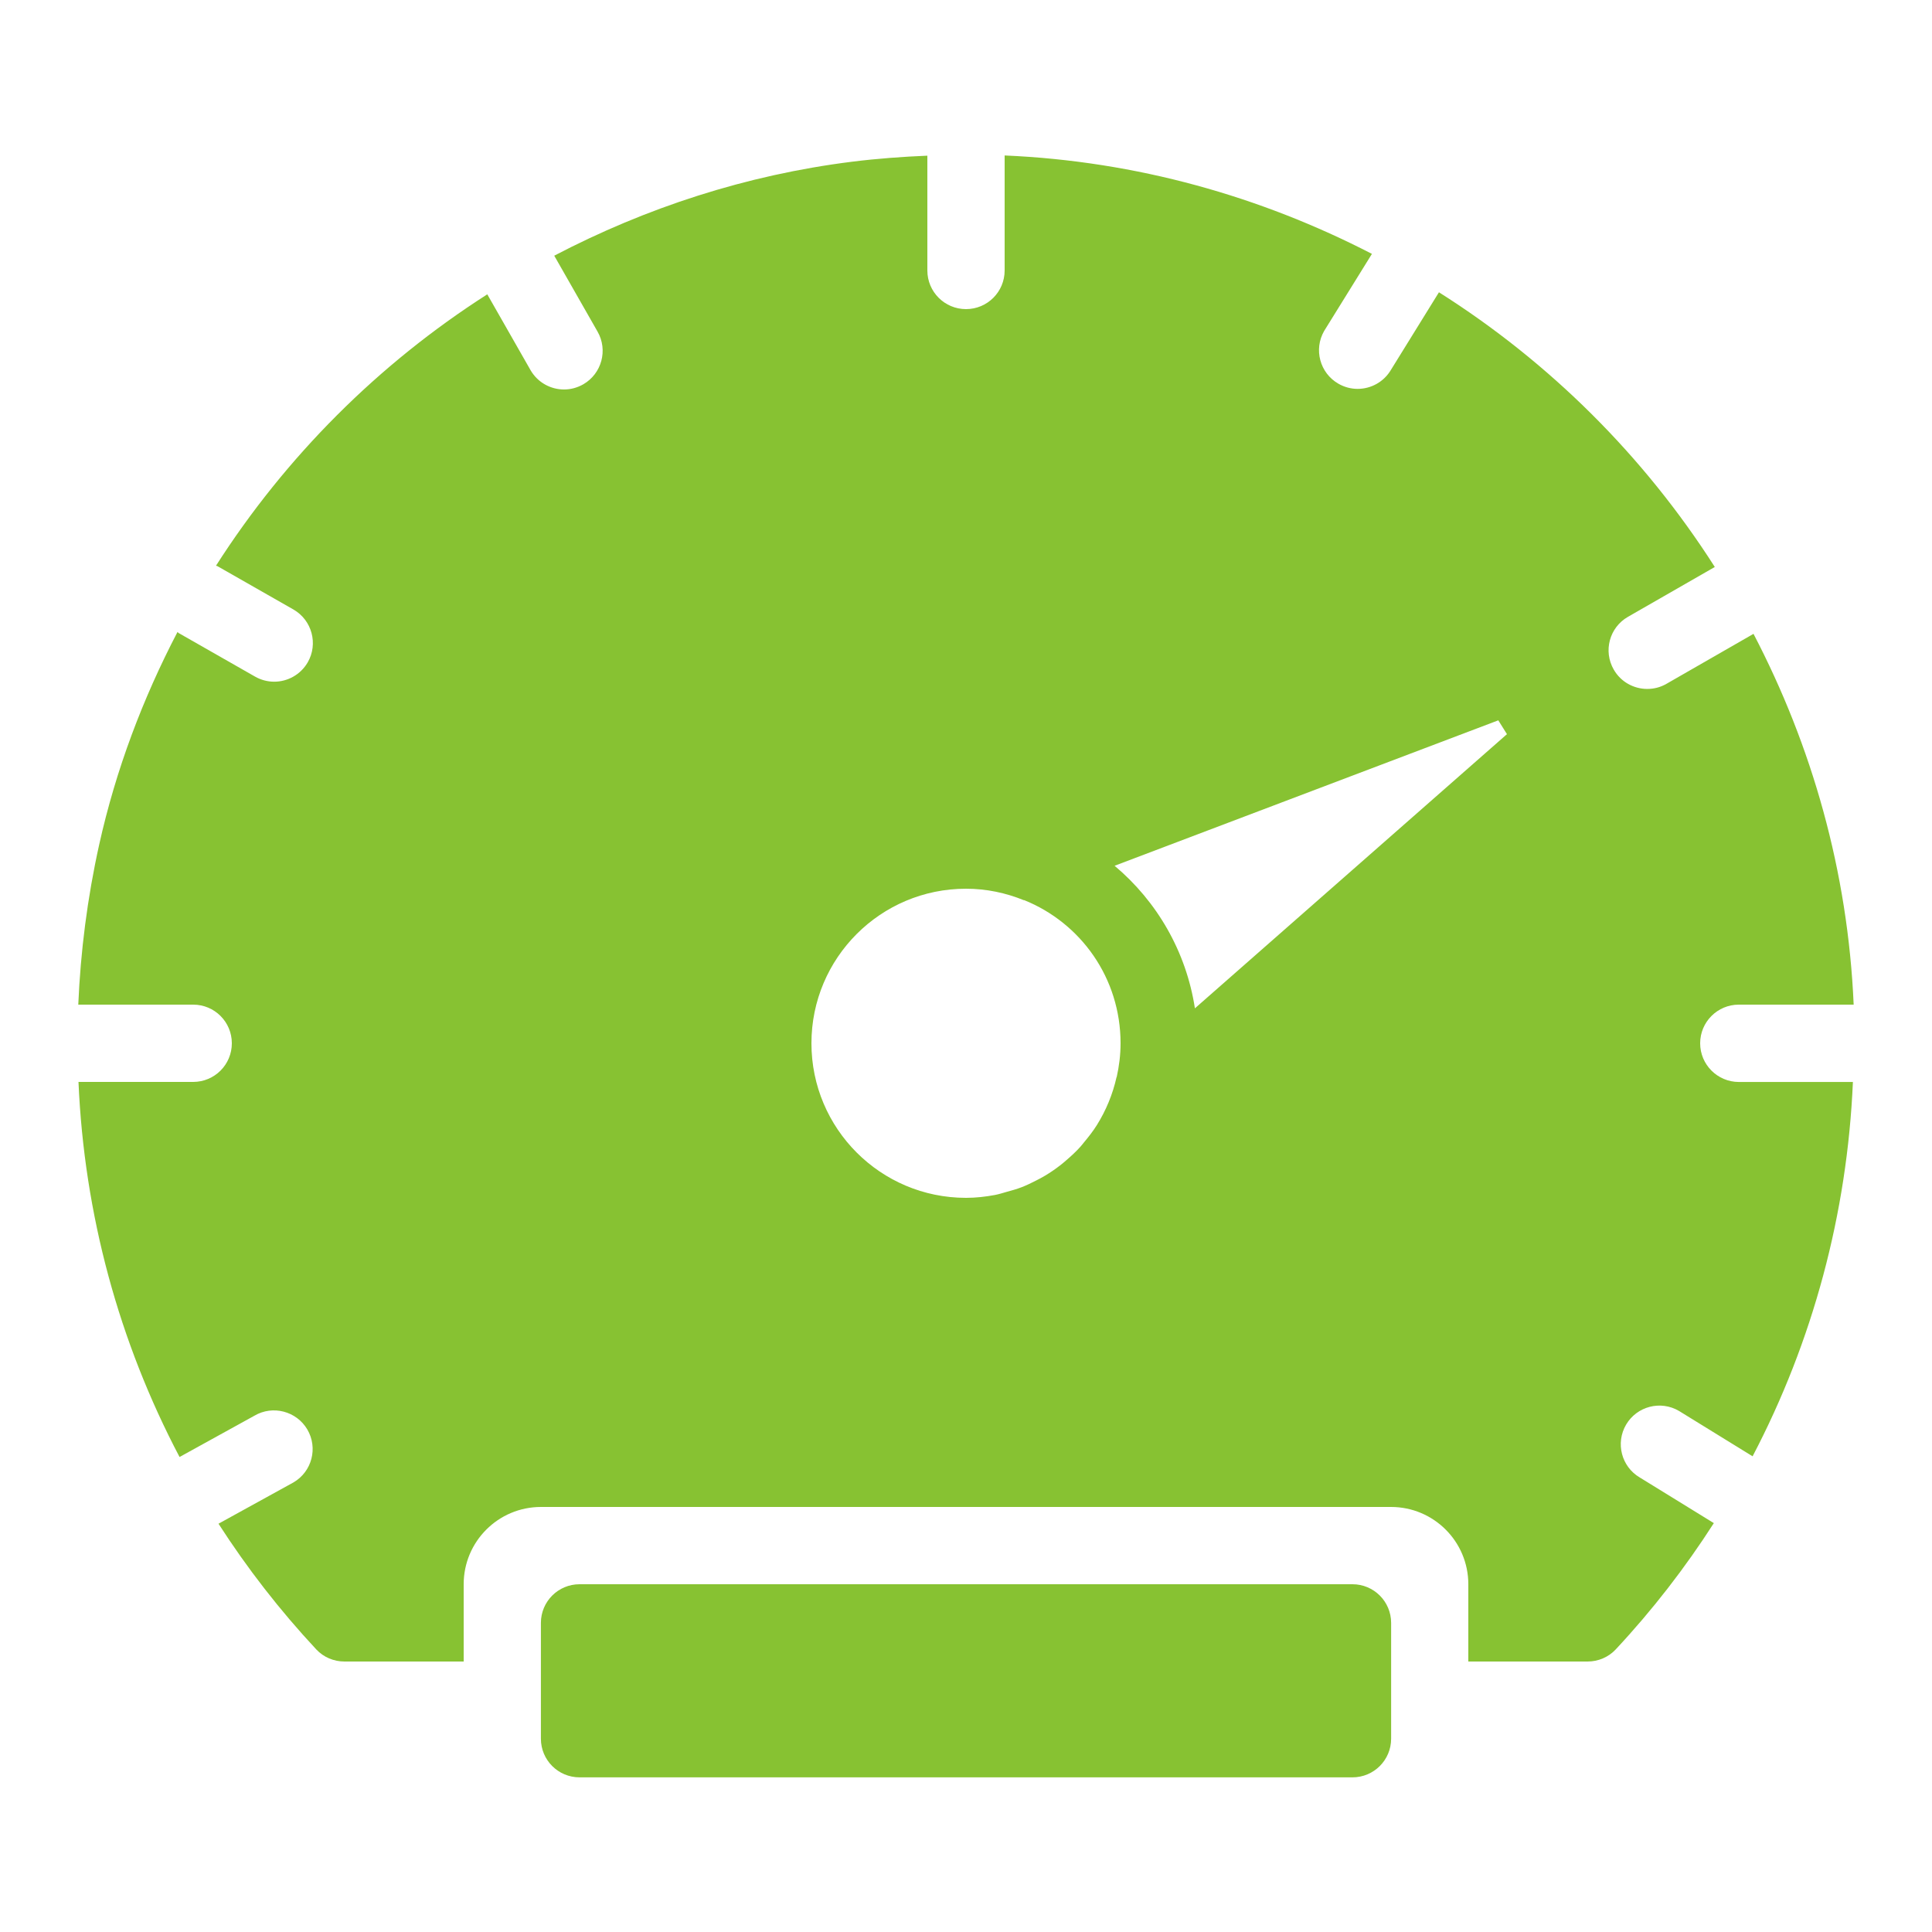 <svg width="64" height="64" viewBox="0 0 64 64" fill="none" xmlns="http://www.w3.org/2000/svg">
<path d="M33.28 5.15V8.96C33.28 9.668 32.707 10.24 32 10.24C31.294 10.24 30.72 9.668 30.72 8.96V5.157C29.894 5.192 29.065 5.252 28.225 5.357C24.722 5.795 21.395 6.883 18.36 8.47L19.793 10.982C20.146 11.595 19.934 12.377 19.323 12.73C19.12 12.846 18.901 12.902 18.685 12.902C18.242 12.902 17.812 12.672 17.575 12.262L16.142 9.75C12.538 12.054 9.464 15.127 7.155 18.74C7.169 18.748 7.183 18.745 7.198 18.752L9.723 20.192C10.336 20.546 10.546 21.331 10.193 21.942C9.954 22.352 9.525 22.582 9.083 22.582C8.866 22.582 8.645 22.526 8.443 22.41L5.918 20.97C5.902 20.961 5.894 20.945 5.88 20.935C4.731 23.137 3.838 25.493 3.285 27.982C2.892 29.754 2.668 31.524 2.593 33.28H6.4C7.107 33.28 7.68 33.852 7.68 34.56C7.68 35.268 7.107 35.84 6.4 35.84H2.6C2.788 40.218 3.938 44.448 5.948 48.265L8.428 46.897C9.036 46.539 9.822 46.746 10.18 47.352C10.538 47.963 10.336 48.746 9.725 49.105L7.238 50.475C8.185 51.946 9.267 53.342 10.48 54.642C10.718 54.897 11.058 55.04 11.408 55.04H15.36V52.48C15.36 51.066 16.506 49.92 17.92 49.92H46.08C47.494 49.92 48.64 51.066 48.64 52.48V55.04H52.593C52.942 55.04 53.281 54.897 53.52 54.642C54.74 53.336 55.825 51.933 56.773 50.455L54.322 48.945C53.712 48.588 53.509 47.802 53.867 47.192C54.226 46.584 55.01 46.38 55.62 46.74L58.057 48.242C60.052 44.432 61.191 40.209 61.38 35.842H57.6C56.894 35.84 56.32 35.268 56.32 34.56C56.32 33.852 56.894 33.28 57.6 33.28H61.405C61.214 28.861 60.022 24.706 58.087 20.997L55.205 22.652C55.003 22.769 54.784 22.822 54.568 22.822C54.125 22.822 53.694 22.593 53.458 22.182C53.104 21.569 53.313 20.788 53.925 20.435L56.805 18.782C54.465 15.117 51.344 12.007 47.667 9.682L46.083 12.242C45.844 12.653 45.415 12.882 44.972 12.882C44.756 12.882 44.536 12.826 44.335 12.71C43.722 12.357 43.512 11.574 43.865 10.962L45.447 8.41C41.766 6.51 37.654 5.338 33.28 5.15ZM49.633 23.862L49.92 24.32L39.583 33.402C39.294 31.519 38.323 29.855 36.922 28.68L49.633 23.862ZM32 29.44C32.678 29.44 33.322 29.579 33.915 29.82L33.925 29.817C35.804 30.574 37.12 32.4 37.12 34.56C37.12 34.946 37.072 35.319 36.992 35.68L36.987 35.682C36.859 36.254 36.636 36.788 36.335 37.27C36.21 37.47 36.063 37.657 35.913 37.837C35.87 37.889 35.83 37.943 35.785 37.992C35.642 38.151 35.485 38.295 35.322 38.435C35.255 38.493 35.188 38.551 35.117 38.605C34.961 38.727 34.796 38.839 34.625 38.942C34.523 39.003 34.419 39.059 34.312 39.112C34.16 39.19 34.006 39.265 33.845 39.327C33.684 39.389 33.516 39.437 33.347 39.482C33.219 39.518 33.093 39.56 32.96 39.585C32.649 39.643 32.329 39.68 32 39.68C29.17 39.68 26.88 37.386 26.88 34.56C26.88 31.734 29.17 29.44 32 29.44ZM19.198 52.48C18.491 52.48 17.918 53.052 17.918 53.76V57.597C17.918 58.305 18.491 58.877 19.198 58.877H44.803C45.509 58.877 46.083 58.305 46.083 57.597V53.76C46.083 53.052 45.509 52.48 44.803 52.48H19.198Z" fill="#87C232"/>
</svg>
